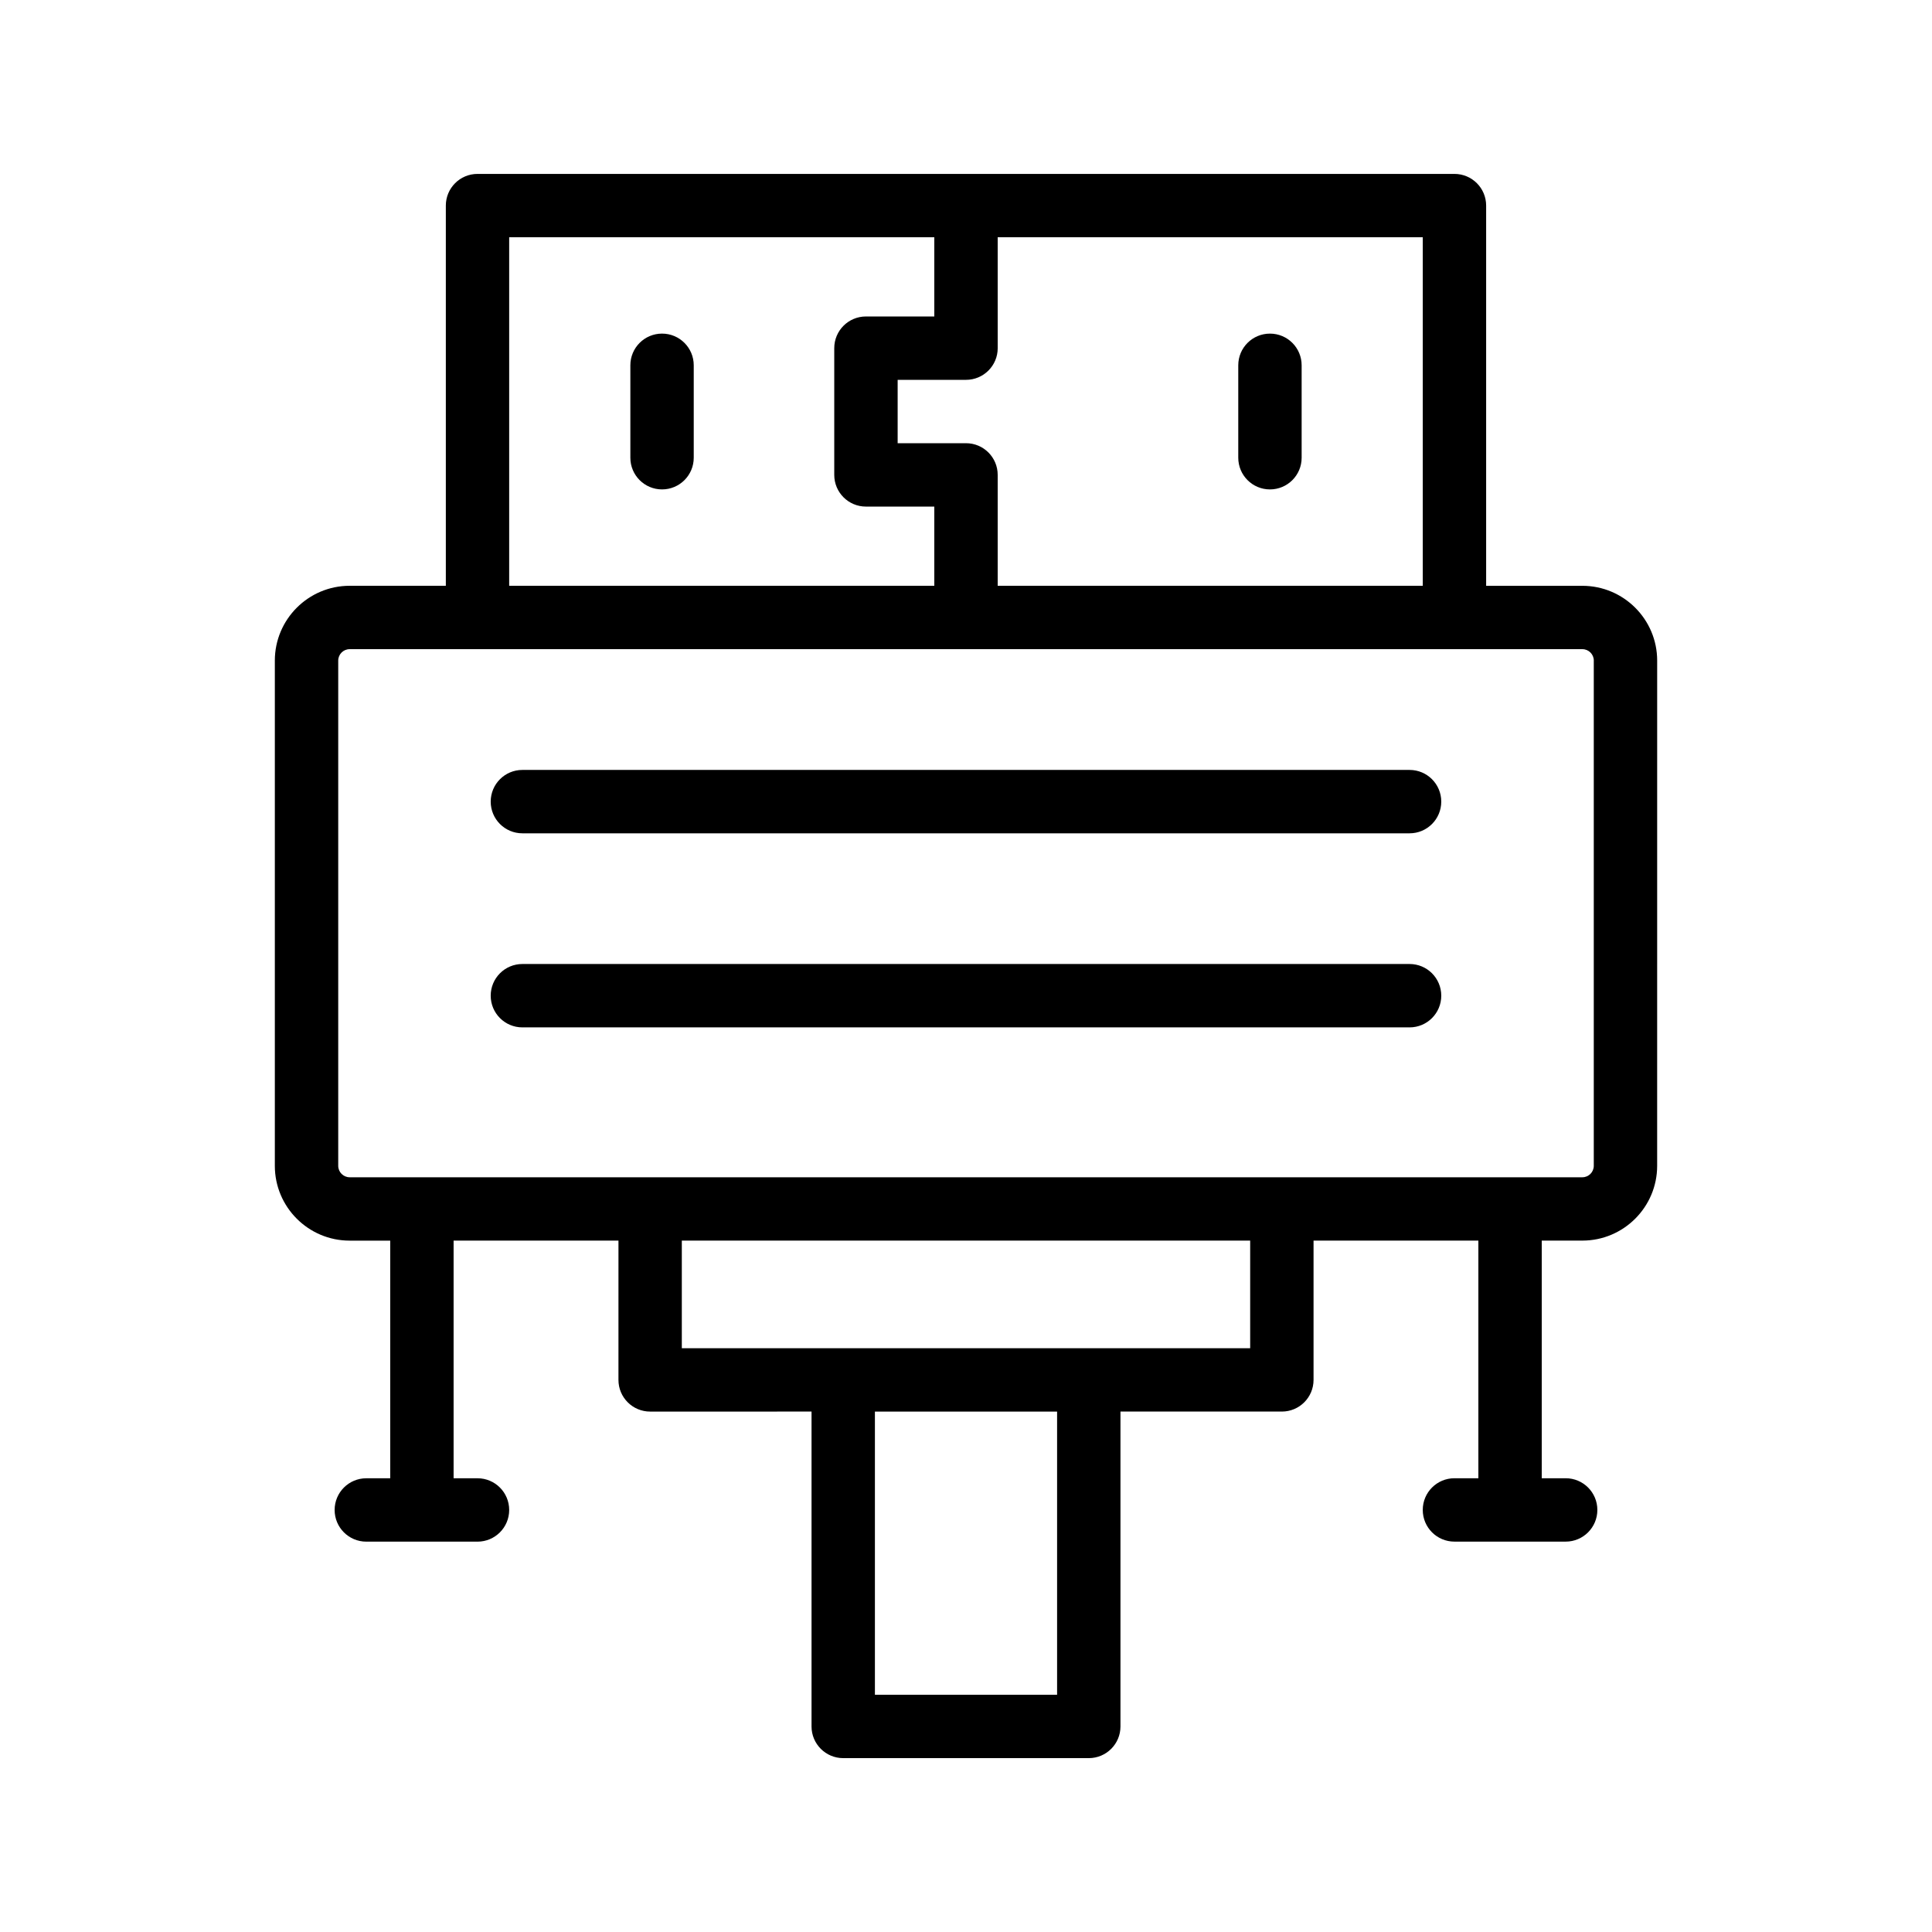 <?xml version="1.0" encoding="UTF-8"?>
<!-- Uploaded to: ICON Repo, www.svgrepo.com, Generator: ICON Repo Mixer Tools -->
<svg fill="#000000" width="800px" height="800px" version="1.1" viewBox="144 144 512 512" xmlns="http://www.w3.org/2000/svg">
 <g>
  <path d="m480.55 273.7c4.641 0 8.398-3.754 8.398-8.398v-24.492c0-4.641-3.754-8.398-8.398-8.398-4.641 0-8.398 3.754-8.398 8.398v24.492c0.004 4.641 3.758 8.398 8.398 8.398z"/>
  <path d="m319.45 232.41c-4.641 0-8.398 3.754-8.398 8.398v24.492c0 4.641 3.754 8.398 8.398 8.398 4.641 0 8.398-3.754 8.398-8.398v-24.492c0-4.641-3.758-8.398-8.398-8.398z"/>
  <path d="m262.15 198.48v100.76h-25.496c-10.93 0-19.82 8.891-19.82 19.82v133.9c0 10.93 8.891 19.82 19.82 19.82h10.758v62.977h-6.332c-4.641 0-8.398 3.754-8.398 8.398 0 4.641 3.754 8.398 8.398 8.398h29.461c4.641 0 8.398-3.754 8.398-8.398 0-4.641-3.754-8.398-8.398-8.398l-6.332-0.004v-62.977h43.691l-0.004 36.91c0 4.641 3.754 8.398 8.398 8.398l42.77-0.004v83.445c0 4.641 3.754 8.398 8.398 8.398h65.074c4.641 0 8.398-3.754 8.398-8.398v-83.445h42.77c4.641 0 8.398-3.754 8.398-8.398v-36.91h43.68v62.977h-6.34c-4.641 0-8.398 3.754-8.398 8.398 0 4.641 3.754 8.398 8.398 8.398h29.473c4.641 0 8.398-3.754 8.398-8.398 0-4.641-3.754-8.398-8.398-8.398h-6.34v-62.977h10.766c10.93 0 19.82-8.891 19.82-19.82l0.004-133.89c0-10.93-8.891-19.816-19.82-19.816h-25.504v-100.76c0-4.641-3.754-8.398-8.398-8.398h-258.9c-4.641 0-8.395 3.754-8.395 8.398zm161.99 394.65h-48.281v-75.047h48.281zm51.168-91.84h-150.62v-28.512h150.62zm91.059-182.23v133.9c0 1.664-1.359 3.027-3.027 3.027h-326.68c-1.664 0-3.027-1.359-3.027-3.027v-133.9c0-1.664 1.359-3.023 3.023-3.023h326.69c1.668 0 3.027 1.359 3.027 3.023zm-45.32-19.816h-112.65v-29.391c0-4.641-3.754-8.398-8.398-8.398h-18.113v-16.793h18.117c4.641 0 8.398-3.754 8.398-8.398l-0.004-29.387h112.65zm-242.11-92.367h112.66v20.992h-18.113c-4.641 0-8.398 3.754-8.398 8.398v33.586c0 4.641 3.754 8.398 8.398 8.398h18.113v20.992h-112.66z"/>
  <path d="m517.55 348.04h-235.11c-4.641 0-8.398 3.754-8.398 8.398 0 4.641 3.754 8.398 8.398 8.398h235.11c4.641 0 8.398-3.754 8.398-8.398 0-4.644-3.754-8.398-8.395-8.398z"/>
  <path d="m517.55 399.47h-235.11c-4.641 0-8.398 3.754-8.398 8.398 0 4.641 3.754 8.398 8.398 8.398h235.11c4.641 0 8.398-3.754 8.398-8.398 0-4.641-3.754-8.398-8.395-8.398z"/>
 </g>
</svg>